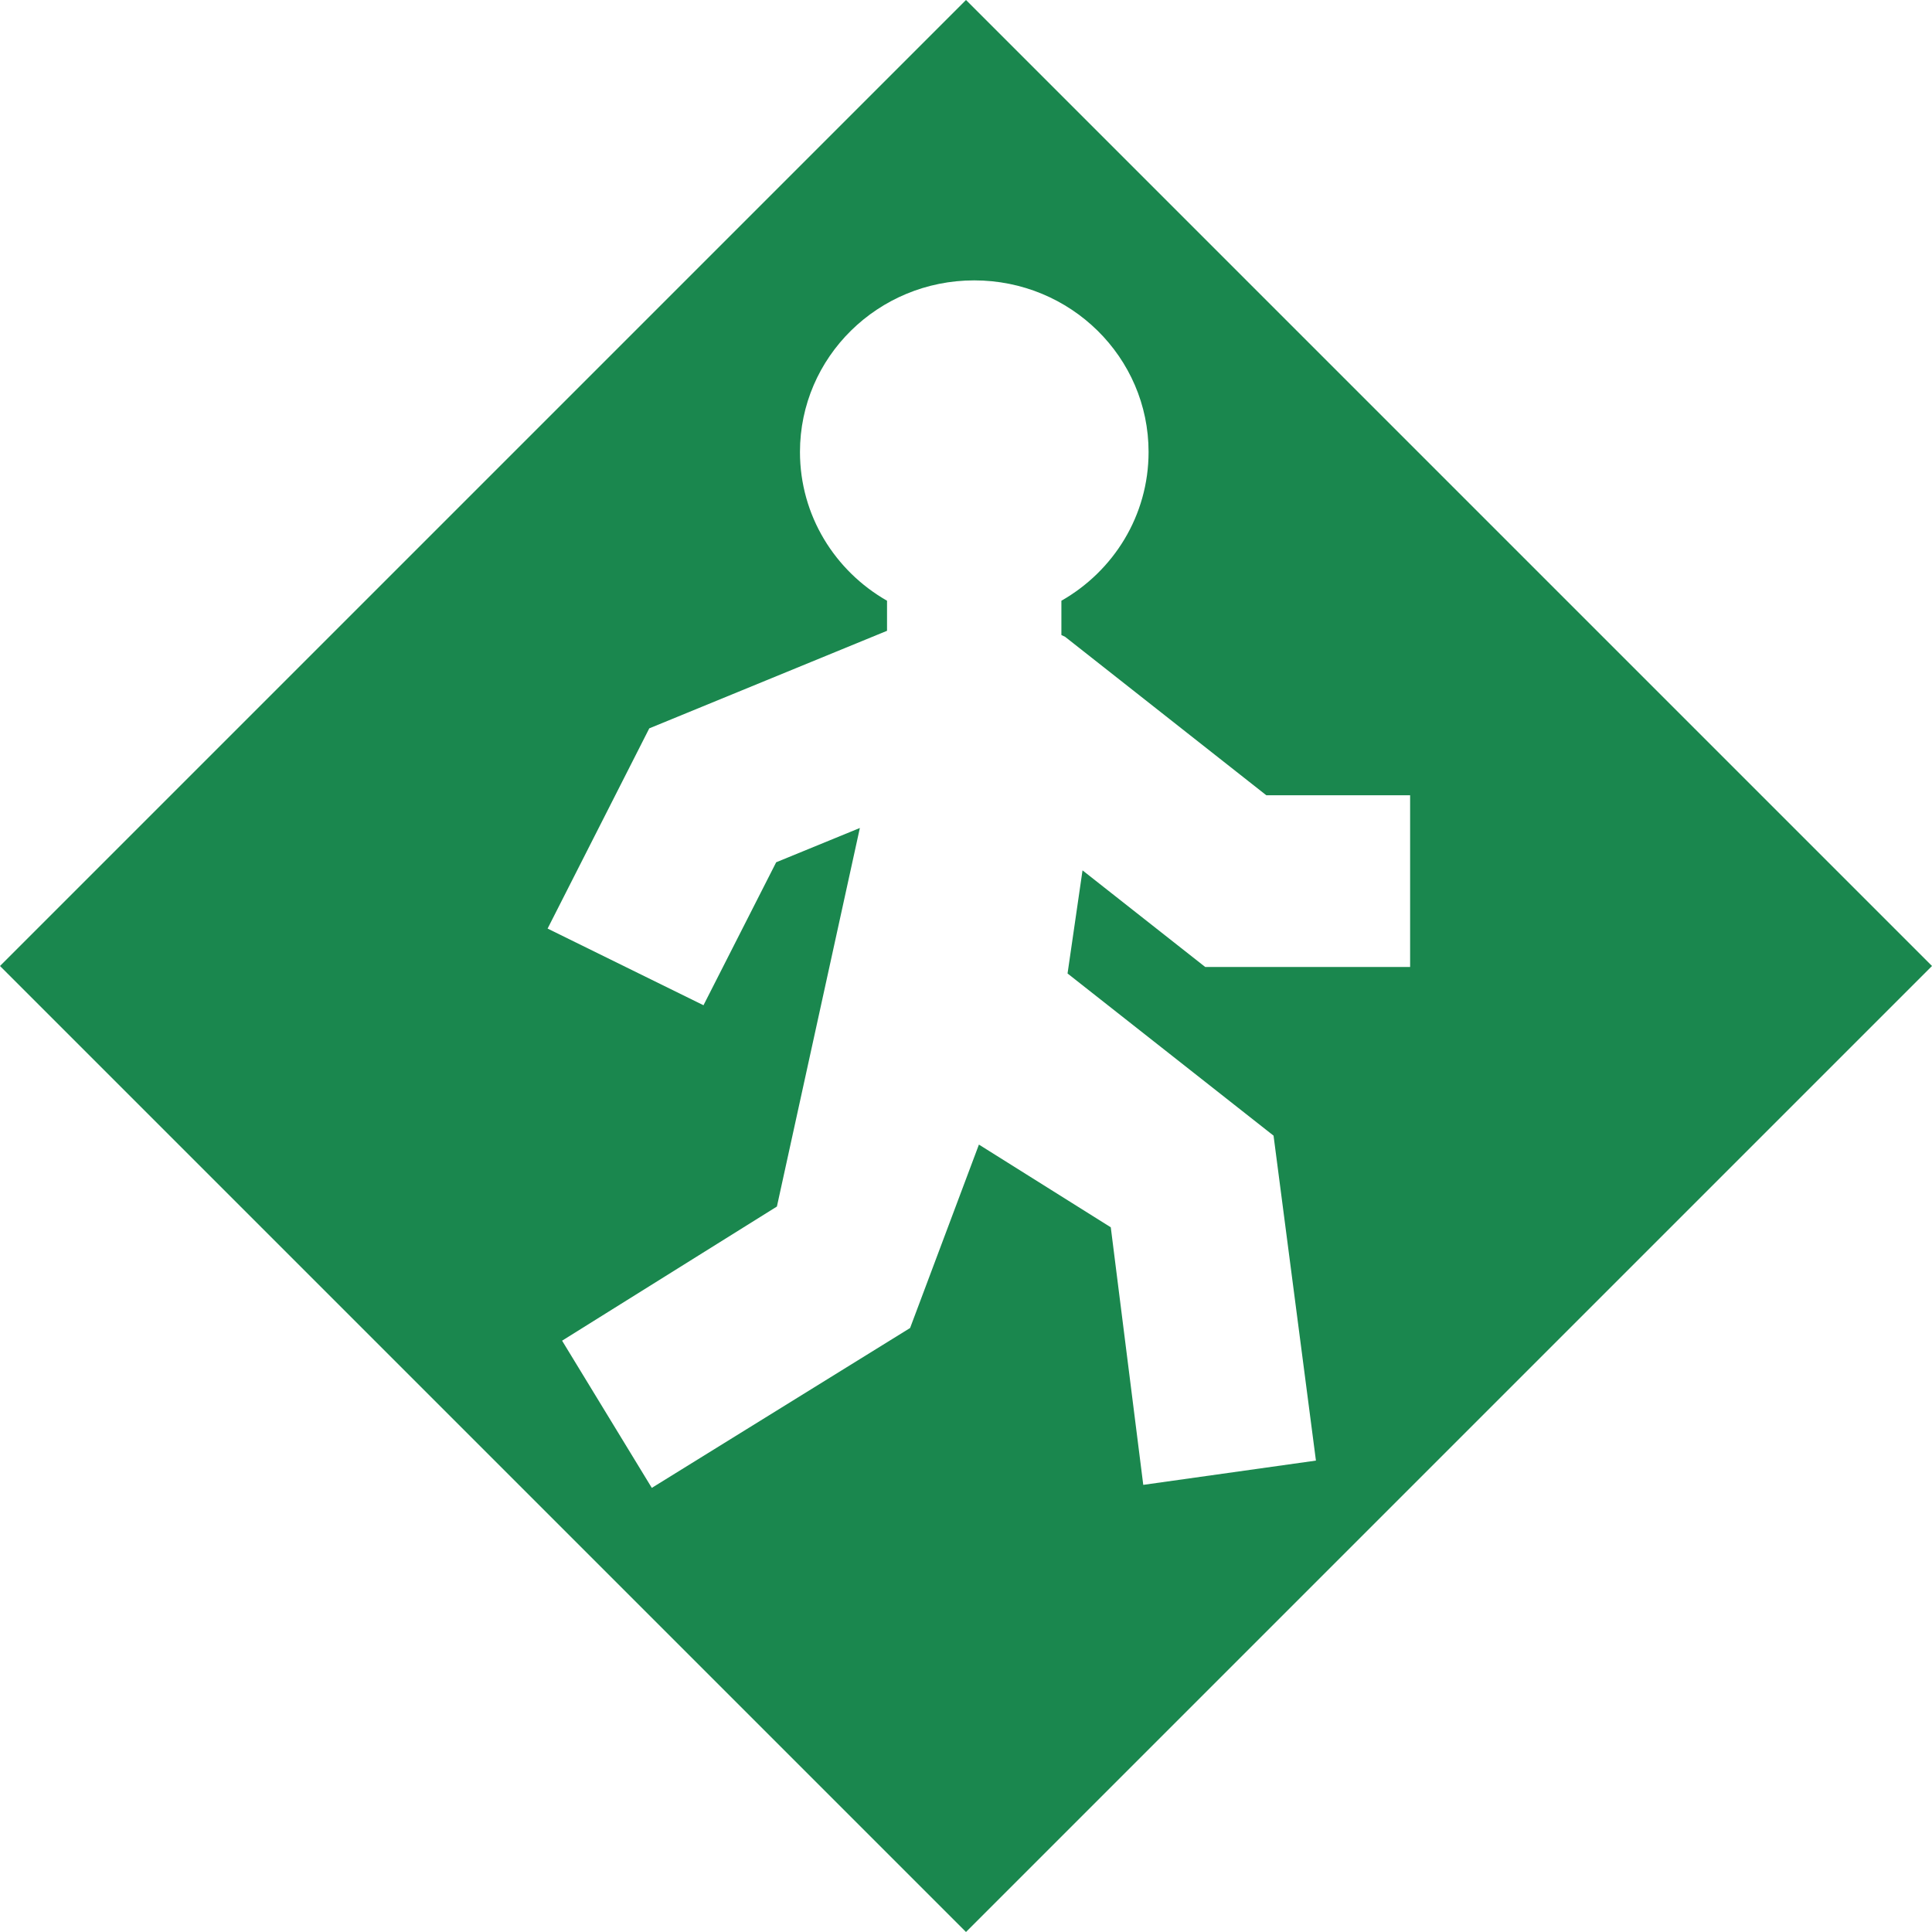 <svg width="16" height="16" viewBox="0 0 16 16" fill="none" xmlns="http://www.w3.org/2000/svg">
<path d="M8 16L16 8L8 0L0 8L8 16ZM9.512 3.743C9.512 4.27 9.222 4.729 8.79 4.975L8.79 5.259L8.821 5.274L10.487 6.586H11.678V8.008H9.981L8.965 7.208L8.841 8.062L10.547 9.405L10.898 12.096L9.468 12.297L9.199 10.164L8.107 9.479L7.537 10.998L5.398 12.322L4.655 11.103L6.434 9.992L7.121 6.857L6.428 7.141L5.826 8.325L4.535 7.69L5.377 6.032L7.346 5.224L7.346 4.975C6.915 4.729 6.625 4.27 6.625 3.743C6.625 2.958 7.271 2.322 8.068 2.322C8.866 2.322 9.512 2.958 9.512 3.743Z" fill="#1A874E"/>
</svg>

